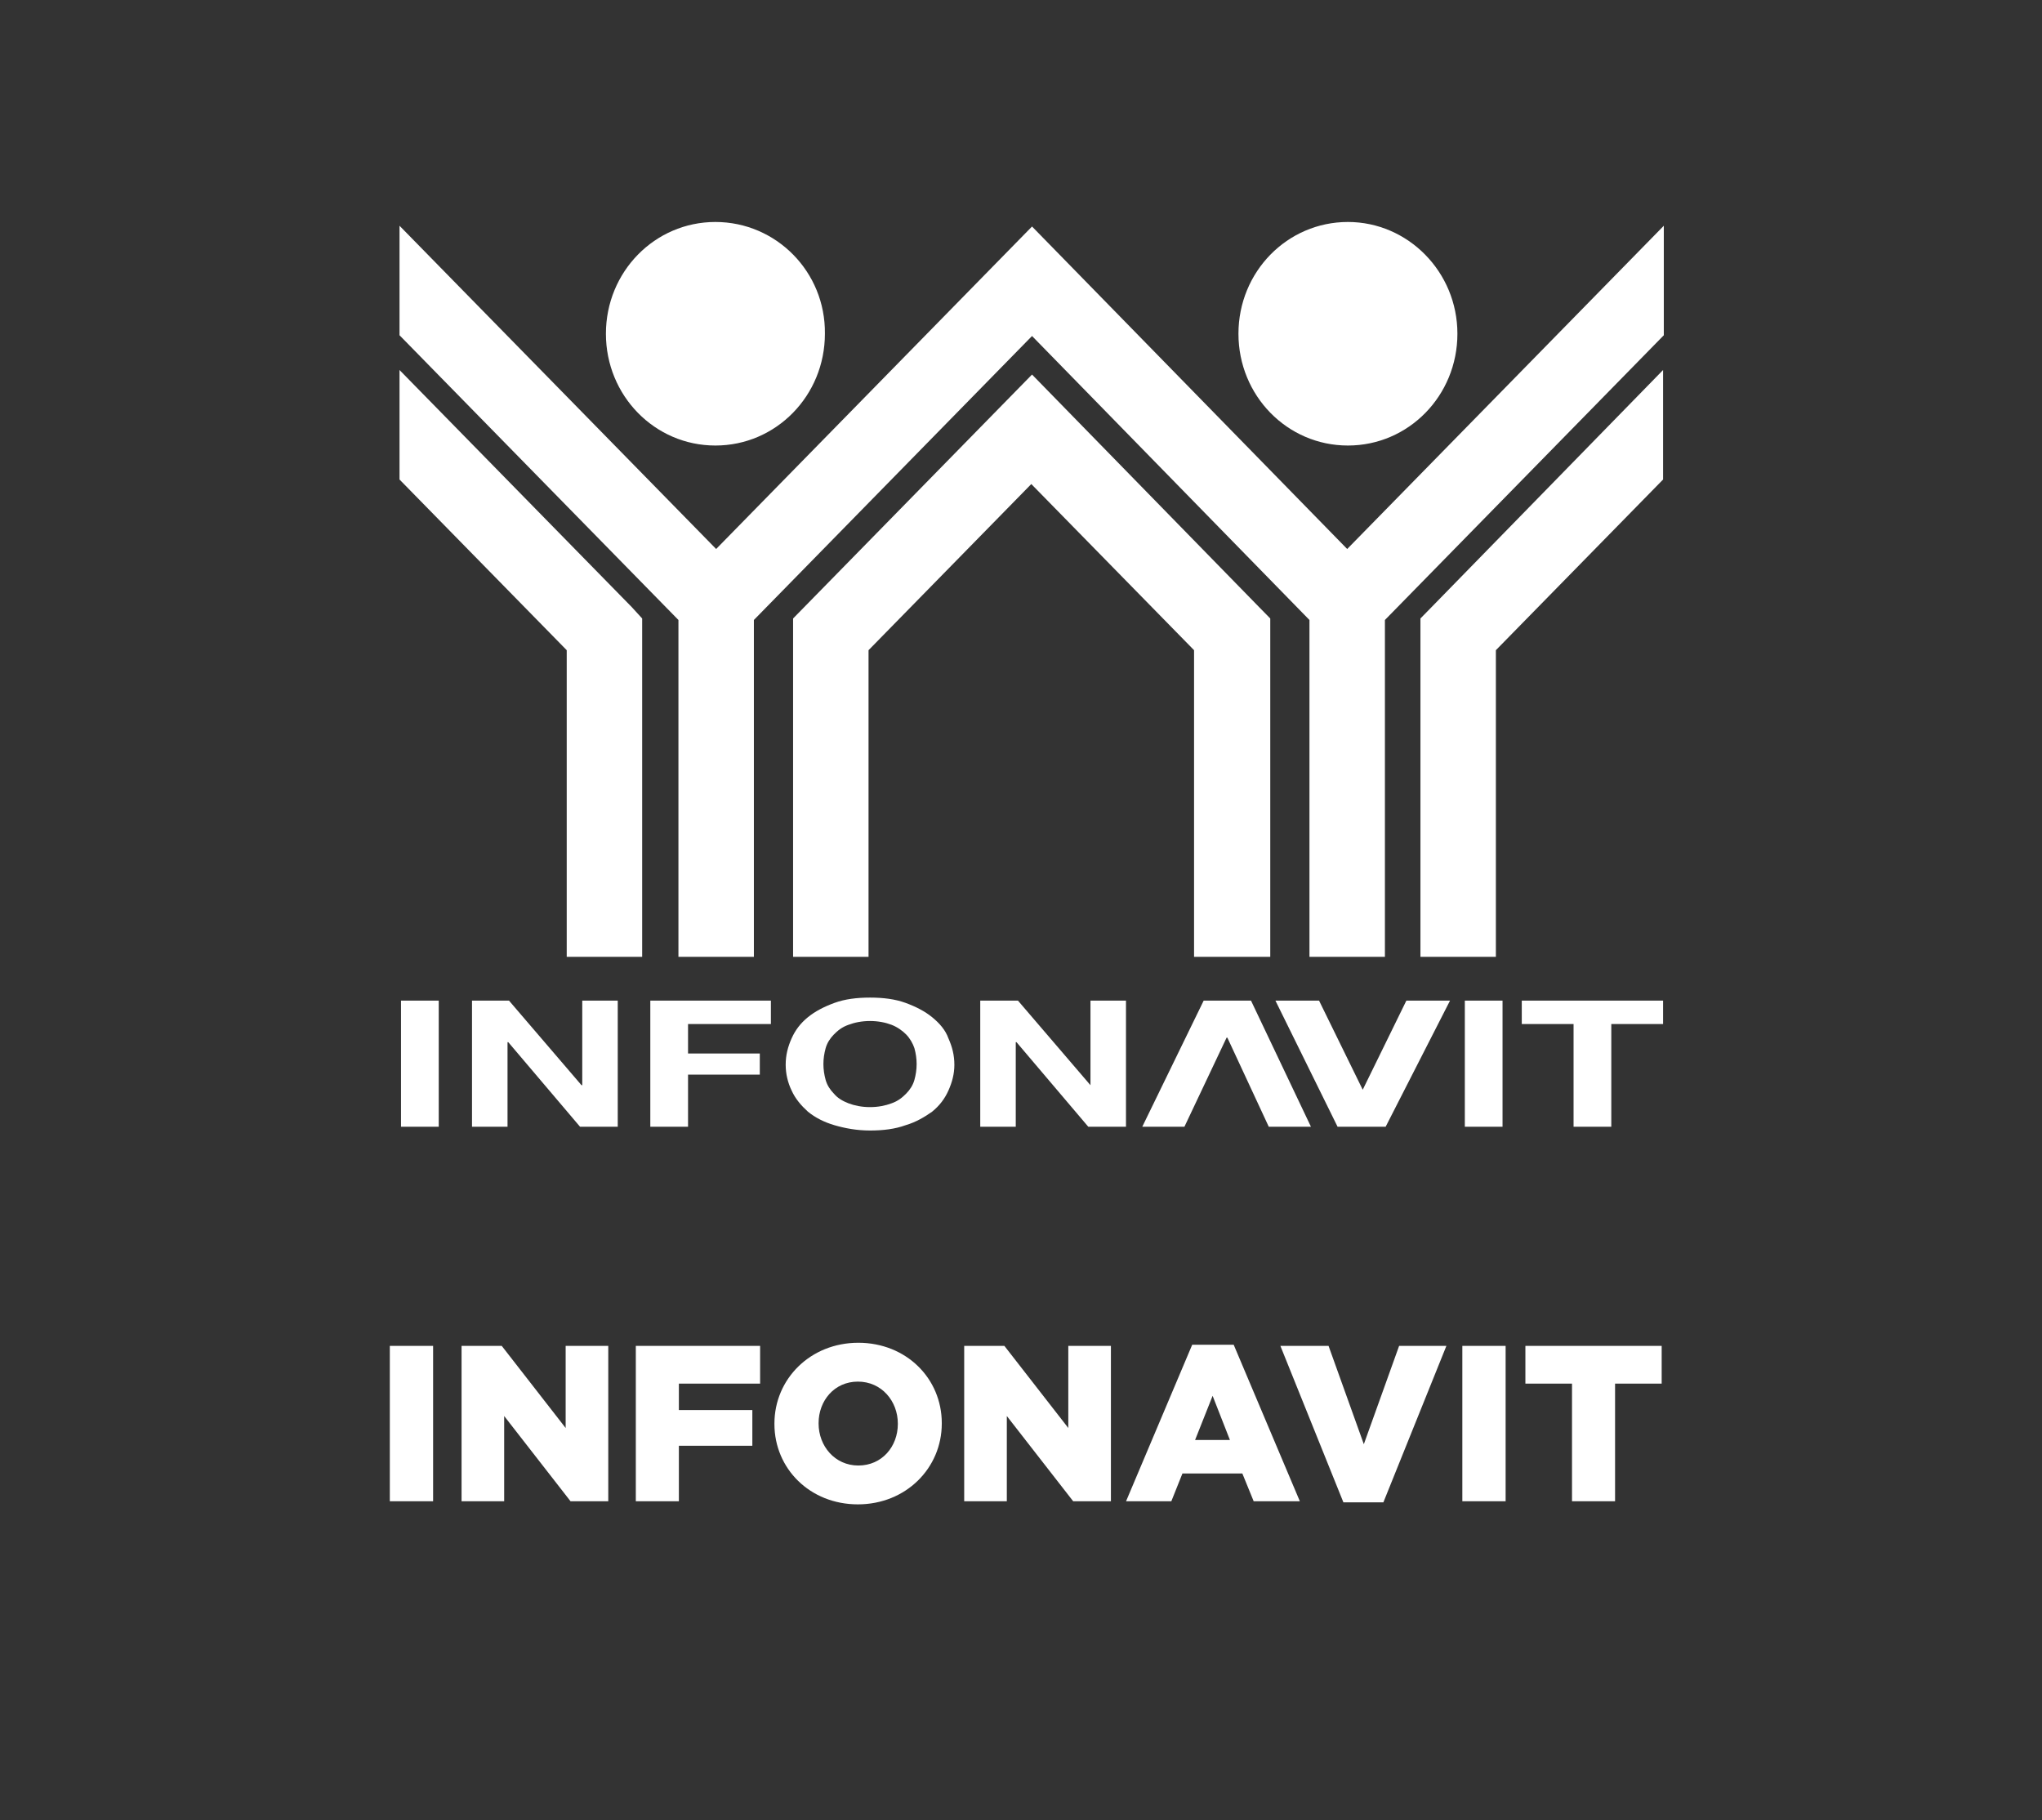 <svg width="92" height="82" viewBox="0 0 92 82" fill="none" xmlns="http://www.w3.org/2000/svg">
<rect x="0" y="0" width="92" height="82" fill="#333333" stroke="none"/>
<path d="M17.563 67.631H19.513V60.631H17.563V67.631ZM20.795 67.631H22.715V63.791L25.705 67.631H27.405V60.631H25.485V64.331L22.605 60.631H20.795V67.631ZM28.646 67.631H30.586V65.131H33.896V63.521H30.586V62.331H34.246V60.631H28.646V67.631ZM38.651 67.771C40.811 67.771 42.431 66.141 42.431 64.131V64.111C42.431 62.101 40.831 60.491 38.671 60.491C36.511 60.491 34.891 62.121 34.891 64.131V64.151C34.891 66.161 36.491 67.771 38.651 67.771ZM38.671 66.021C37.611 66.021 36.881 65.141 36.881 64.131V64.111C36.881 63.101 37.591 62.241 38.651 62.241C39.721 62.241 40.451 63.121 40.451 64.131V64.151C40.451 65.161 39.741 66.021 38.671 66.021ZM43.441 67.631H45.361V63.791L48.351 67.631H50.051V60.631H48.131V64.331L45.251 60.631H43.441V67.631ZM50.733 67.631H52.773L53.273 66.381H55.973L56.483 67.631H58.563L55.583 60.581H53.713L50.733 67.631ZM53.843 64.871L54.633 62.881L55.413 64.871H53.843ZM60.526 67.681H62.326L65.166 60.631H63.036L61.446 65.061L59.856 60.631H57.686L60.526 67.681ZM65.884 67.631H67.834V60.631H65.884V67.631ZM70.825 67.631H72.765V62.331H74.865V60.631H68.725V62.331H70.825V67.631Z" fill="white"/>
<g clip-path="url(#clip0_320_1247)">
<path fill-rule="evenodd" clip-rule="evenodd" d="M57.23 43.104V28.576V27.862L56.73 27.352L46.497 16.873L36.232 27.352L35.732 27.862V28.576V43.104H39.131V29.291L46.464 21.806L53.797 29.291V43.104H57.23V43.104ZM18 16.669V21.602L25.533 29.291V43.104H28.932V28.576V27.862L28.466 27.352L18 16.669ZM63.996 27.862V28.576V43.104H67.395V29.291L74.928 21.602V16.669L64.496 27.352L63.996 27.862ZM32.232 20.071C34.965 20.071 37.165 17.825 37.165 15.035C37.198 12.245 34.965 10 32.232 10C29.499 10 27.299 12.245 27.299 15.035C27.299 17.825 29.499 20.071 32.232 20.071ZM60.729 20.071C63.462 20.071 65.662 17.825 65.662 15.035C65.662 12.245 63.429 10 60.729 10C57.996 10 55.797 12.245 55.797 15.035C55.797 17.825 57.996 20.071 60.729 20.071ZM60.696 24.732L46.497 10.204L32.265 24.732L18 10.17V15.103L30.566 27.93V43.104H33.965V27.93L46.497 15.137L58.996 27.93V43.104H62.396V27.93L74.961 15.103V10.17L60.696 24.732ZM18.067 50.759H19.767V45.078H18.067V50.759ZM26.199 48.888L22.933 45.078H21.266V50.759H22.866V46.949H22.899L26.133 50.759H27.832V45.078H26.233V48.888H26.199ZM29.299 50.759H30.999V48.412H34.232V47.459H30.999V46.132H34.732V45.078H29.299V50.759ZM41.998 45.826C41.664 45.554 41.264 45.35 40.798 45.179C40.331 45.009 39.798 44.941 39.198 44.941C38.598 44.941 38.065 45.009 37.598 45.179C37.132 45.35 36.732 45.554 36.398 45.826C36.065 46.098 35.832 46.404 35.665 46.779C35.498 47.153 35.398 47.527 35.398 47.969C35.398 48.378 35.498 48.786 35.665 49.126C35.832 49.5 36.098 49.807 36.398 50.079C36.732 50.351 37.132 50.555 37.598 50.691C38.065 50.827 38.598 50.929 39.198 50.929C39.798 50.929 40.331 50.861 40.798 50.691C41.264 50.555 41.664 50.317 41.998 50.079C42.331 49.807 42.564 49.5 42.731 49.126C42.898 48.752 42.998 48.378 42.998 47.969C42.998 47.527 42.898 47.153 42.731 46.779C42.598 46.404 42.331 46.098 41.998 45.826ZM41.198 48.65C41.131 48.888 40.998 49.092 40.831 49.262C40.665 49.432 40.465 49.602 40.165 49.705C39.898 49.807 39.565 49.875 39.198 49.875C38.831 49.875 38.498 49.807 38.231 49.705C37.965 49.602 37.731 49.466 37.565 49.262C37.398 49.092 37.265 48.888 37.198 48.65C37.132 48.412 37.098 48.173 37.098 47.935C37.098 47.697 37.132 47.459 37.198 47.221C37.265 46.983 37.398 46.779 37.565 46.608C37.731 46.438 37.931 46.268 38.231 46.166C38.498 46.064 38.831 45.996 39.198 45.996C39.565 45.996 39.898 46.064 40.165 46.166C40.431 46.268 40.665 46.438 40.831 46.608C40.998 46.779 41.131 47.017 41.198 47.221C41.264 47.459 41.298 47.697 41.298 47.935C41.298 48.173 41.264 48.412 41.198 48.65ZM49.13 48.888L45.864 45.078H44.164V50.759H45.764V46.949H45.797L49.031 50.759H50.73V45.078H49.13V48.888ZM61.396 49.092L59.429 45.078H57.463L60.263 50.759H62.429L65.329 45.078H63.362L61.396 49.092ZM54.23 45.078L51.464 50.759H53.363L55.263 46.745H55.297L57.163 50.759H59.063L56.363 45.078H54.23ZM65.996 50.759H67.695V45.078H65.996V50.759ZM68.562 46.132H70.895V50.759H72.595V46.132H74.928V45.078H68.562V46.132Z" fill="white"/>
</g>
<defs>
<clipPath id="clip0_320_1247">
<rect width="56.961" height="40.895" fill="white" transform="translate(18 10)"/>
</clipPath>
</defs>
</svg>
